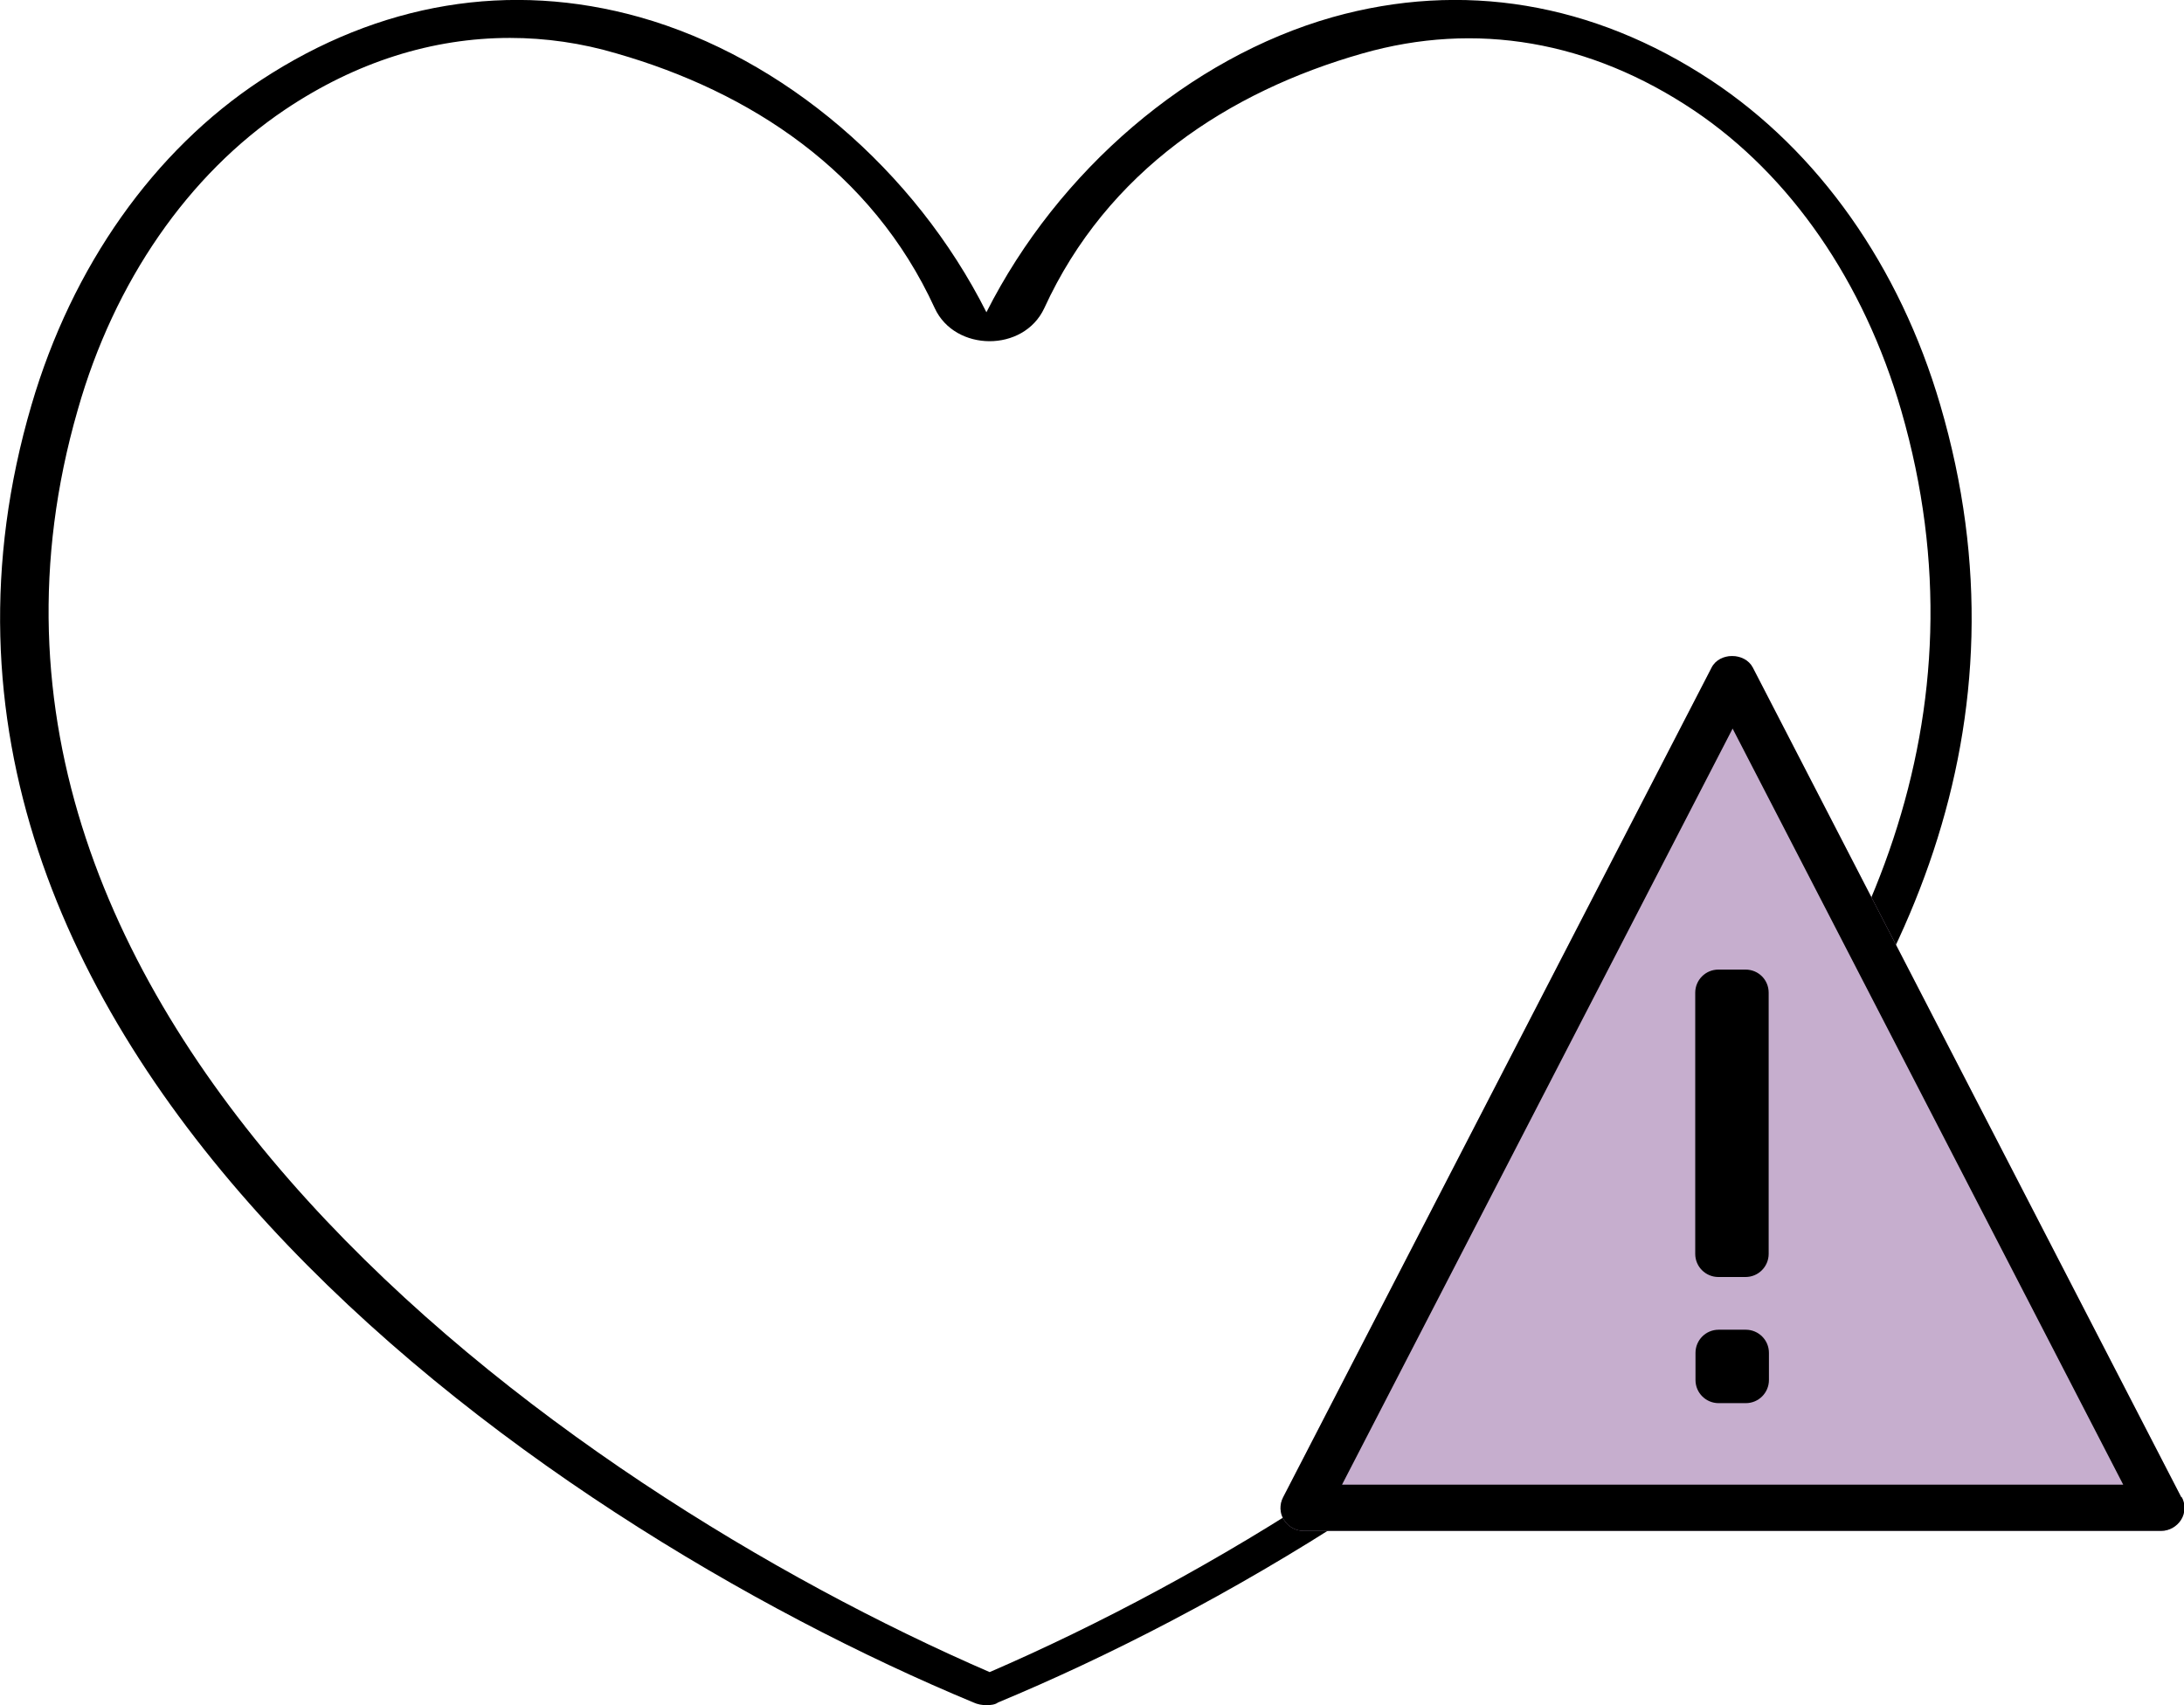 <?xml version="1.0" encoding="UTF-8"?>
<svg xmlns="http://www.w3.org/2000/svg" id="Layer_2" data-name="Layer 2" viewBox="0 0 81.19 63.4">
  <defs>
    <style>
      .cls-1 {
        fill: #c6aece;
      }
    </style>
  </defs>
  <g id="Home">
    <g>
      <path d="M36.67,63.4c-.15,0-.33-.03-.48-.1C19.91,56.53-5.78,38.74,1.17,15.06,2.68,9.9,5.72,5.6,9.7,2.98,14.1,.09,18.96-.72,23.79,.64c5.34,1.51,10.22,5.69,12.88,10.97,2.67-5.28,7.55-9.46,12.86-10.97,4.83-1.36,9.69-.55,14.07,2.34,4,2.64,7.02,6.92,8.53,12.08,6.95,23.68-18.75,41.47-35.03,48.24-.1,.08-.28,.1-.43,.1ZM18.96,1.41c-2.88,0-5.72,.89-8.37,2.67-3.58,2.41-6.34,6.37-7.7,11.16C-3.65,37.91,20.89,55.28,36.79,62.17c15.89-6.87,40.44-24.24,33.89-46.9-1.39-4.8-4.12-8.75-7.7-11.16-3.86-2.59-8.11-3.33-12.34-2.12-4.95,1.41-9.48,4.36-11.82,9.47-.77,1.65-3.32,1.62-4.07,0-2.34-5.11-6.88-8.05-11.82-9.47-1.31-.39-2.65-.58-3.97-.58Z"></path>
      <g>
        <path class="cls-1" d="M81.09,55.67l-15.93-30.85c-.3-.57-1.24-.57-1.53,0l-15.93,30.85c-.14,.27-.13,.59,.03,.84,.16,.26,.44,.41,.74,.41h31.87c.3,0,.58-.16,.74-.41s.17-.58,.03-.84"></path>
        <g>
          <path d="M81.09,55.67l-15.93-30.85c-.3-.57-1.24-.57-1.53,0l-15.93,30.85c-.14,.27-.13,.59,.03,.84,.16,.26,.44,.41,.74,.41h31.87c.3,0,.58-.16,.74-.41s.17-.58,.03-.84m-31.22-.47l14.52-28.11,14.52,28.11h-29.03Z"></path>
          <path d="M63.02,36.91v9.71c0,.48,.39,.86,.86,.86h1.01c.48,0,.86-.39,.86-.86v-9.71c0-.48-.38-.86-.86-.86h-1.01c-.48,0-.86,.39-.86,.86"></path>
          <path d="M64.9,49.44h-1.01c-.48,0-.86,.39-.86,.86v1.01c0,.48,.39,.86,.86,.86h1.01c.48,0,.86-.39,.86-.86v-1.01c0-.48-.39-.86-.86-.86"></path>
        </g>
      </g>
    </g>
  </g>
</svg>
